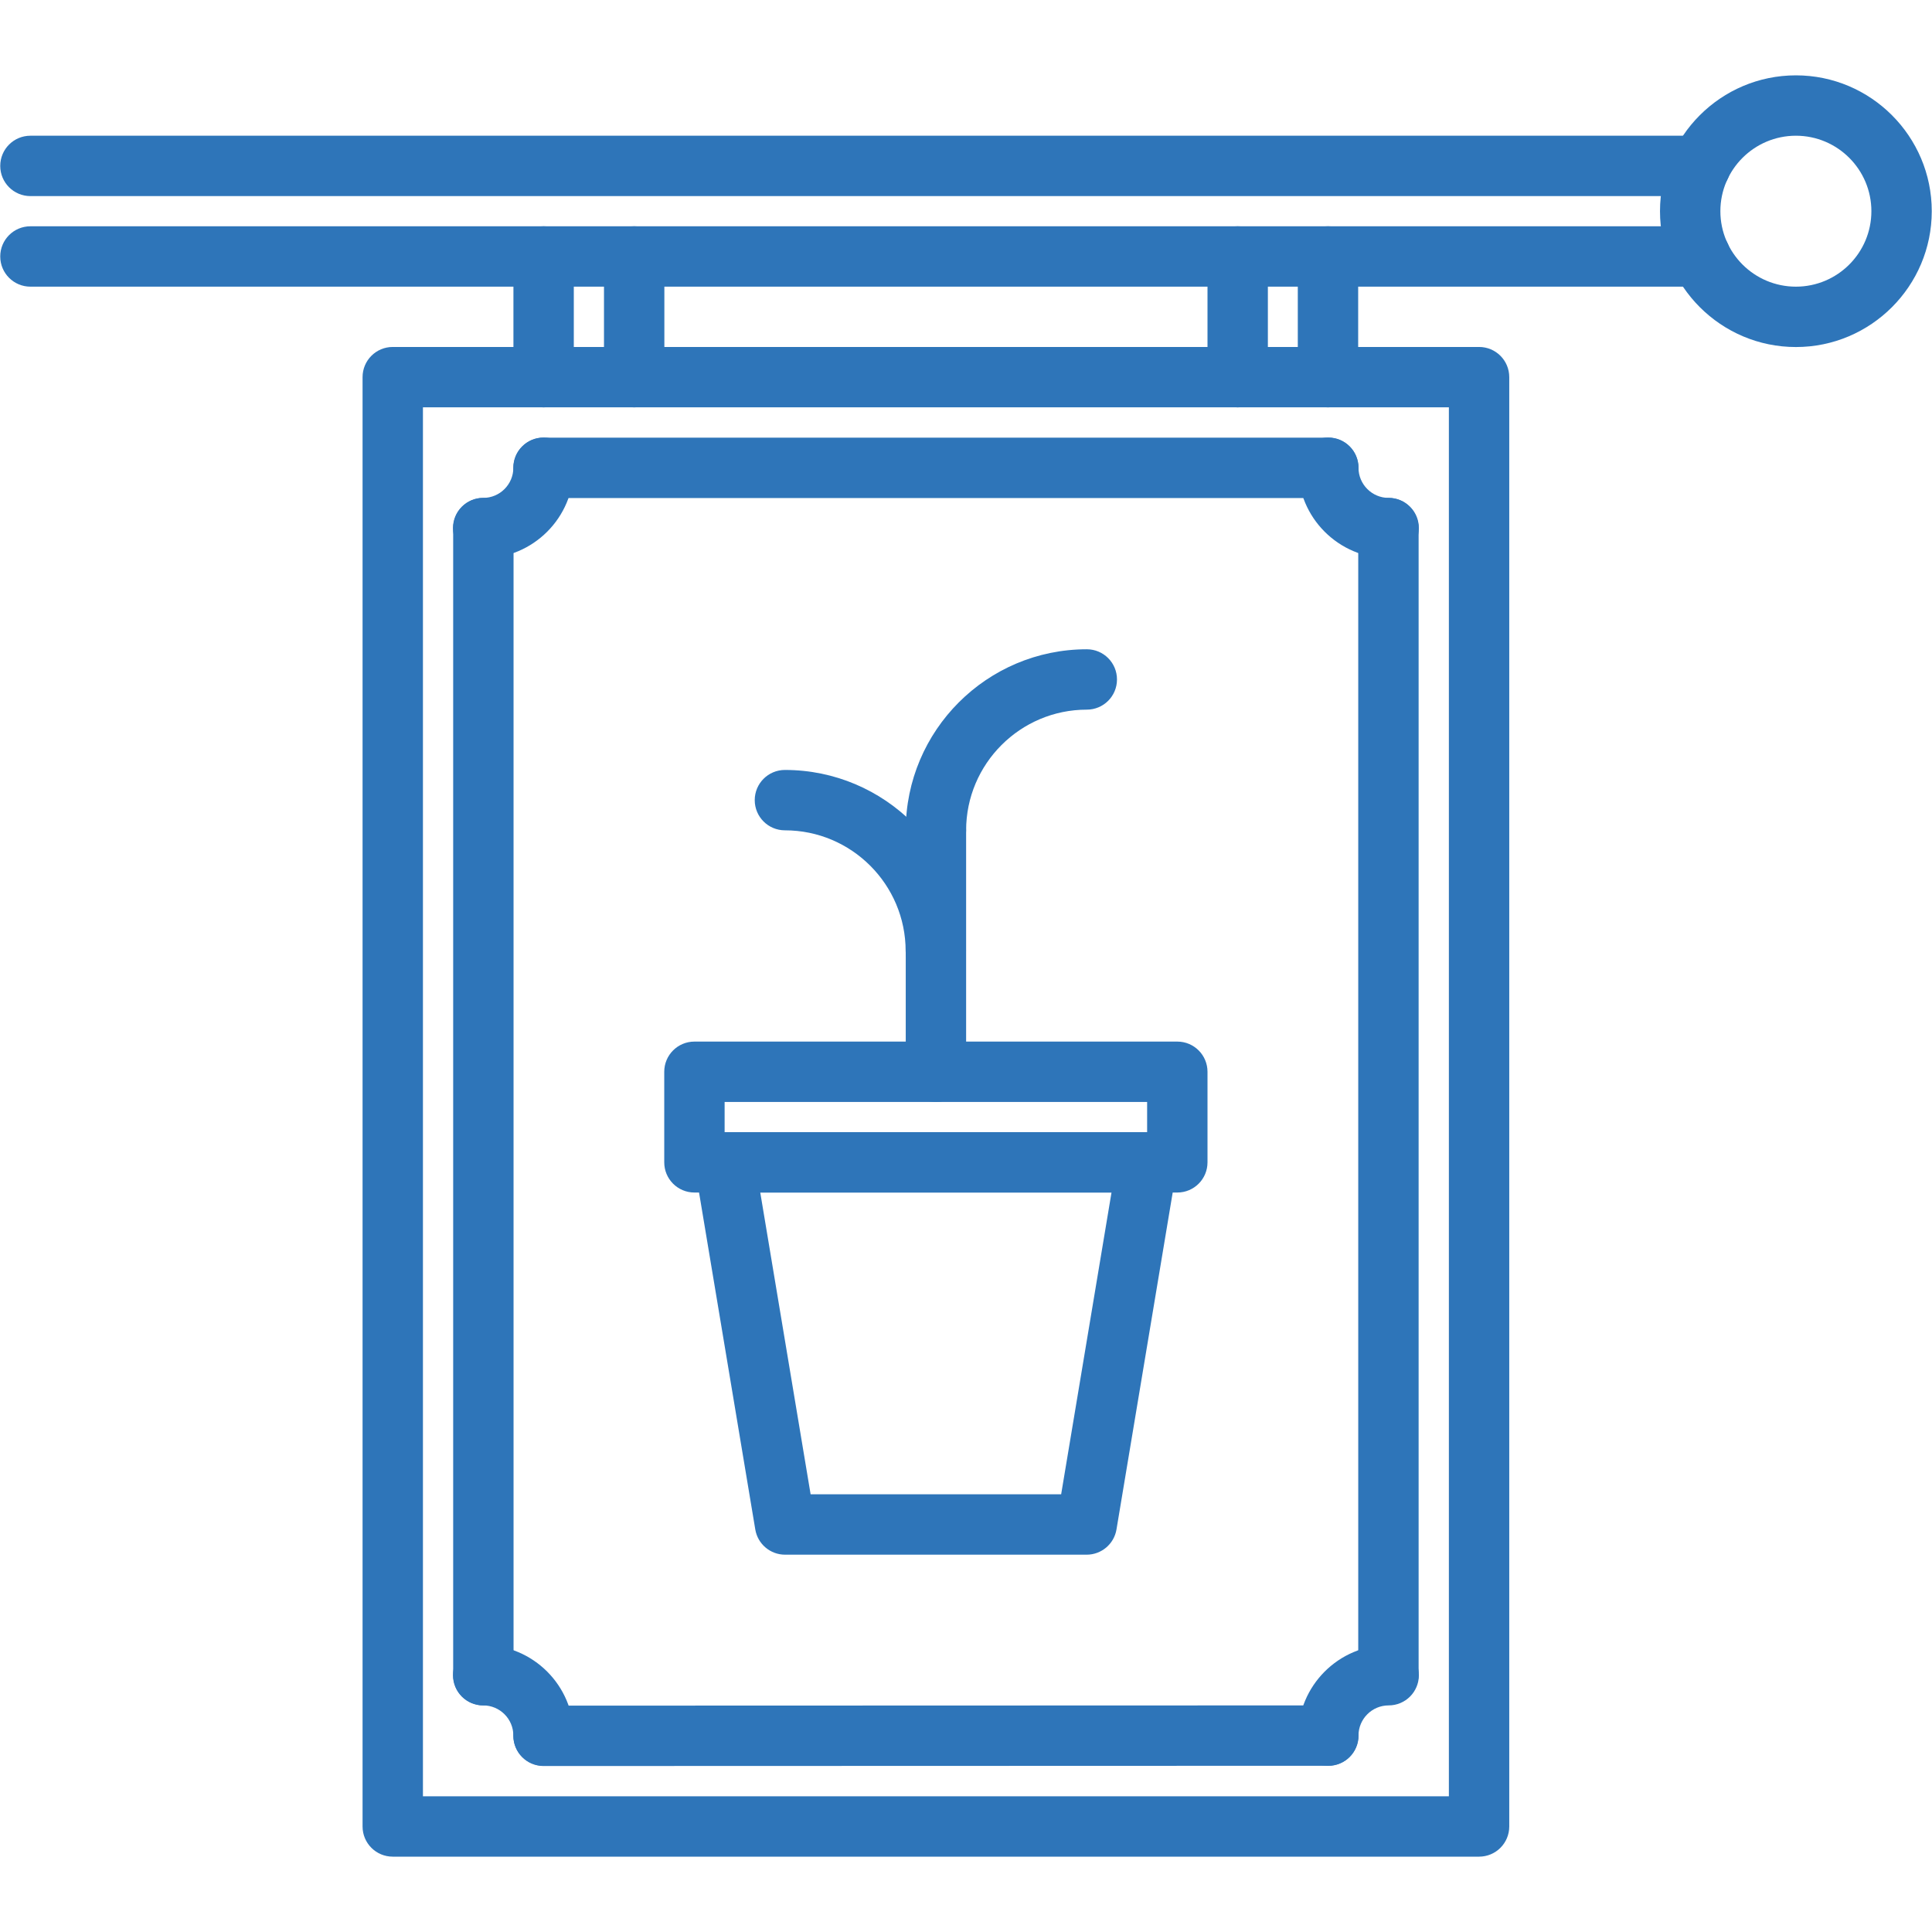 <svg width="80" height="80" viewBox="0 0 80 80" fill="none" xmlns="http://www.w3.org/2000/svg">
<path d="M70.412 11.87H1.26C0.569 11.87 0.01 11.311 0.01 10.62C0.01 9.929 0.569 9.37 1.26 9.37H70.412C71.103 9.37 71.662 9.929 71.662 10.62C71.662 11.311 71.103 11.87 70.412 11.87Z" fill="#2E75B9"/>
<path d="M70.412 8.12H1.26C0.569 8.12 0.01 7.561 0.01 6.87C0.01 6.179 0.569 5.62 1.26 5.62H70.412C71.103 5.62 71.662 6.179 71.662 6.87C71.662 7.561 71.103 8.12 70.412 8.12Z" fill="#2E75B9"/>
<path d="M74.365 14.37C71.262 14.37 68.737 11.846 68.737 8.745C68.737 5.644 71.262 3.12 74.365 3.12C77.466 3.12 79.99 5.644 79.99 8.745C79.99 11.846 77.467 14.37 74.365 14.37ZM74.365 5.62C72.64 5.62 71.237 7.021 71.237 8.745C71.237 10.469 72.64 11.87 74.365 11.87C76.089 11.87 77.49 10.469 77.49 8.745C77.49 7.021 76.089 5.62 74.365 5.62Z" fill="#2E75B9"/>
<path d="M61.245 76.88H16.263C15.571 76.88 15.013 76.321 15.013 75.63V15.617C15.013 14.926 15.571 14.367 16.263 14.367H61.245C61.937 14.367 62.495 14.926 62.495 15.617V75.63C62.495 76.321 61.937 76.88 61.245 76.88ZM17.513 74.38H59.995V16.867H17.513V74.38Z" fill="#2E75B9"/>
<path d="M57.492 70.581C56.801 70.581 56.242 70.022 56.242 69.331V21.867C56.242 21.176 56.801 20.617 57.492 20.617C58.183 20.617 58.742 21.176 58.742 21.867V69.331C58.742 70.022 58.183 70.581 57.492 70.581Z" fill="#2E75B9"/>
<path d="M55.002 20.623H22.507C21.816 20.623 21.257 20.064 21.257 19.373C21.257 18.682 21.816 18.123 22.507 18.123H55.002C55.693 18.123 56.252 18.682 56.252 19.373C56.252 20.064 55.693 20.623 55.002 20.623Z" fill="#2E75B9"/>
<path d="M20.015 70.617C19.323 70.617 18.765 70.058 18.765 69.367V21.867C18.765 21.176 19.323 20.617 20.015 20.617C20.706 20.617 21.265 21.176 21.265 21.867V69.367C21.265 70.058 20.705 70.617 20.015 70.617Z" fill="#2E75B9"/>
<path d="M22.507 73.127C21.817 73.127 21.257 72.568 21.257 71.877C21.257 71.187 21.816 70.627 22.507 70.627L55.002 70.617C55.692 70.617 56.252 71.176 56.252 71.867C56.252 72.557 55.693 73.117 55.002 73.117L22.507 73.127Z" fill="#2E75B9"/>
<path d="M22.51 16.868C21.819 16.868 21.26 16.309 21.26 15.618V10.62C21.26 9.929 21.819 9.37 22.51 9.37C23.201 9.37 23.76 9.929 23.76 10.62V15.618C23.76 16.309 23.201 16.868 22.51 16.868Z" fill="#2E75B9"/>
<path d="M26.26 16.868C25.569 16.868 25.01 16.309 25.01 15.618V10.62C25.01 9.929 25.569 9.37 26.26 9.37C26.951 9.37 27.51 9.929 27.51 10.62V15.618C27.51 16.309 26.951 16.868 26.26 16.868Z" fill="#2E75B9"/>
<path d="M54.989 16.868C54.298 16.868 53.739 16.309 53.739 15.618V10.62C53.739 9.929 54.298 9.37 54.989 9.37C55.681 9.37 56.239 9.929 56.239 10.62V15.618C56.239 16.309 55.681 16.868 54.989 16.868Z" fill="#2E75B9"/>
<path d="M51.25 16.868C50.559 16.868 50 16.309 50 15.618V10.62C50 9.929 50.559 9.37 51.25 9.37C51.941 9.37 52.5 9.929 52.5 10.62V15.618C52.5 16.309 51.941 16.868 51.25 16.868Z" fill="#2E75B9"/>
<path d="M55.002 73.117C54.311 73.117 53.752 72.558 53.752 71.867C53.752 69.8 55.434 68.117 57.502 68.117C58.193 68.117 58.752 68.676 58.752 69.367C58.752 70.058 58.193 70.617 57.502 70.617C56.812 70.617 56.252 71.177 56.252 71.867C56.252 72.558 55.693 73.117 55.002 73.117Z" fill="#2E75B9"/>
<path d="M57.502 23.117C55.434 23.117 53.752 21.435 53.752 19.367C53.752 18.676 54.311 18.117 55.002 18.117C55.693 18.117 56.252 18.676 56.252 19.367C56.252 20.057 56.812 20.617 57.502 20.617C58.193 20.617 58.752 21.176 58.752 21.867C58.752 22.558 58.193 23.117 57.502 23.117Z" fill="#2E75B9"/>
<path d="M22.507 73.117C21.816 73.117 21.257 72.558 21.257 71.867C21.257 71.177 20.697 70.617 20.007 70.617C19.316 70.617 18.757 70.058 18.757 69.367C18.757 68.676 19.316 68.117 20.007 68.117C22.074 68.117 23.757 69.8 23.757 71.867C23.757 72.558 23.198 73.117 22.507 73.117Z" fill="#2E75B9"/>
<path d="M20.007 23.117C19.316 23.117 18.757 22.558 18.757 21.867C18.757 21.176 19.316 20.617 20.007 20.617C20.697 20.617 21.257 20.057 21.257 19.367C21.257 18.676 21.816 18.117 22.507 18.117C23.198 18.117 23.757 18.676 23.757 19.367C23.757 21.435 22.074 23.117 20.007 23.117Z" fill="#2E75B9"/>
<path d="M48.75 49.38H28.755C28.064 49.38 27.505 48.821 27.505 48.13V44.38C27.505 43.689 28.064 43.13 28.755 43.13H48.75C49.441 43.13 50 43.689 50 44.38V48.13C50 48.821 49.441 49.38 48.75 49.38ZM30.005 46.88H47.5V45.63H30.005V46.88Z" fill="#2E75B9"/>
<path d="M44.997 64.376H32.507C31.897 64.376 31.375 63.934 31.275 63.333L28.772 48.336C28.711 47.974 28.814 47.603 29.052 47.321C29.288 47.04 29.639 46.879 30.006 46.879H47.5C47.867 46.879 48.216 47.04 48.453 47.321C48.691 47.603 48.794 47.973 48.733 48.336L46.231 63.333C46.13 63.934 45.607 64.376 44.997 64.376ZM33.566 61.876H43.94L46.025 49.38H31.481L33.566 61.876Z" fill="#2E75B9"/>
<path d="M38.755 45.632C38.064 45.632 37.505 45.073 37.505 44.382V34.382C37.505 33.691 38.064 33.132 38.755 33.132C39.446 33.132 40.005 33.691 40.005 34.382V44.382C40.005 45.073 39.446 45.632 38.755 45.632Z" fill="#2E75B9"/>
<path d="M38.755 35.632C38.064 35.632 37.505 35.074 37.505 34.382C37.505 30.247 40.867 26.885 45.002 26.885C45.694 26.885 46.252 27.444 46.252 28.135C46.252 28.826 45.694 29.385 45.002 29.385C42.247 29.385 40.005 31.627 40.005 34.382C40.005 35.074 39.446 35.632 38.755 35.632Z" fill="#2E75B9"/>
<path d="M38.751 40.631C38.059 40.631 37.501 40.072 37.501 39.381C37.501 36.624 35.258 34.382 32.502 34.382C31.811 34.382 31.252 33.823 31.252 33.132C31.252 32.441 31.811 31.882 32.502 31.882C36.637 31.882 40.001 35.246 40.001 39.381C40.001 40.072 39.442 40.631 38.751 40.631Z" fill="#2E75B9"/>
</svg>
